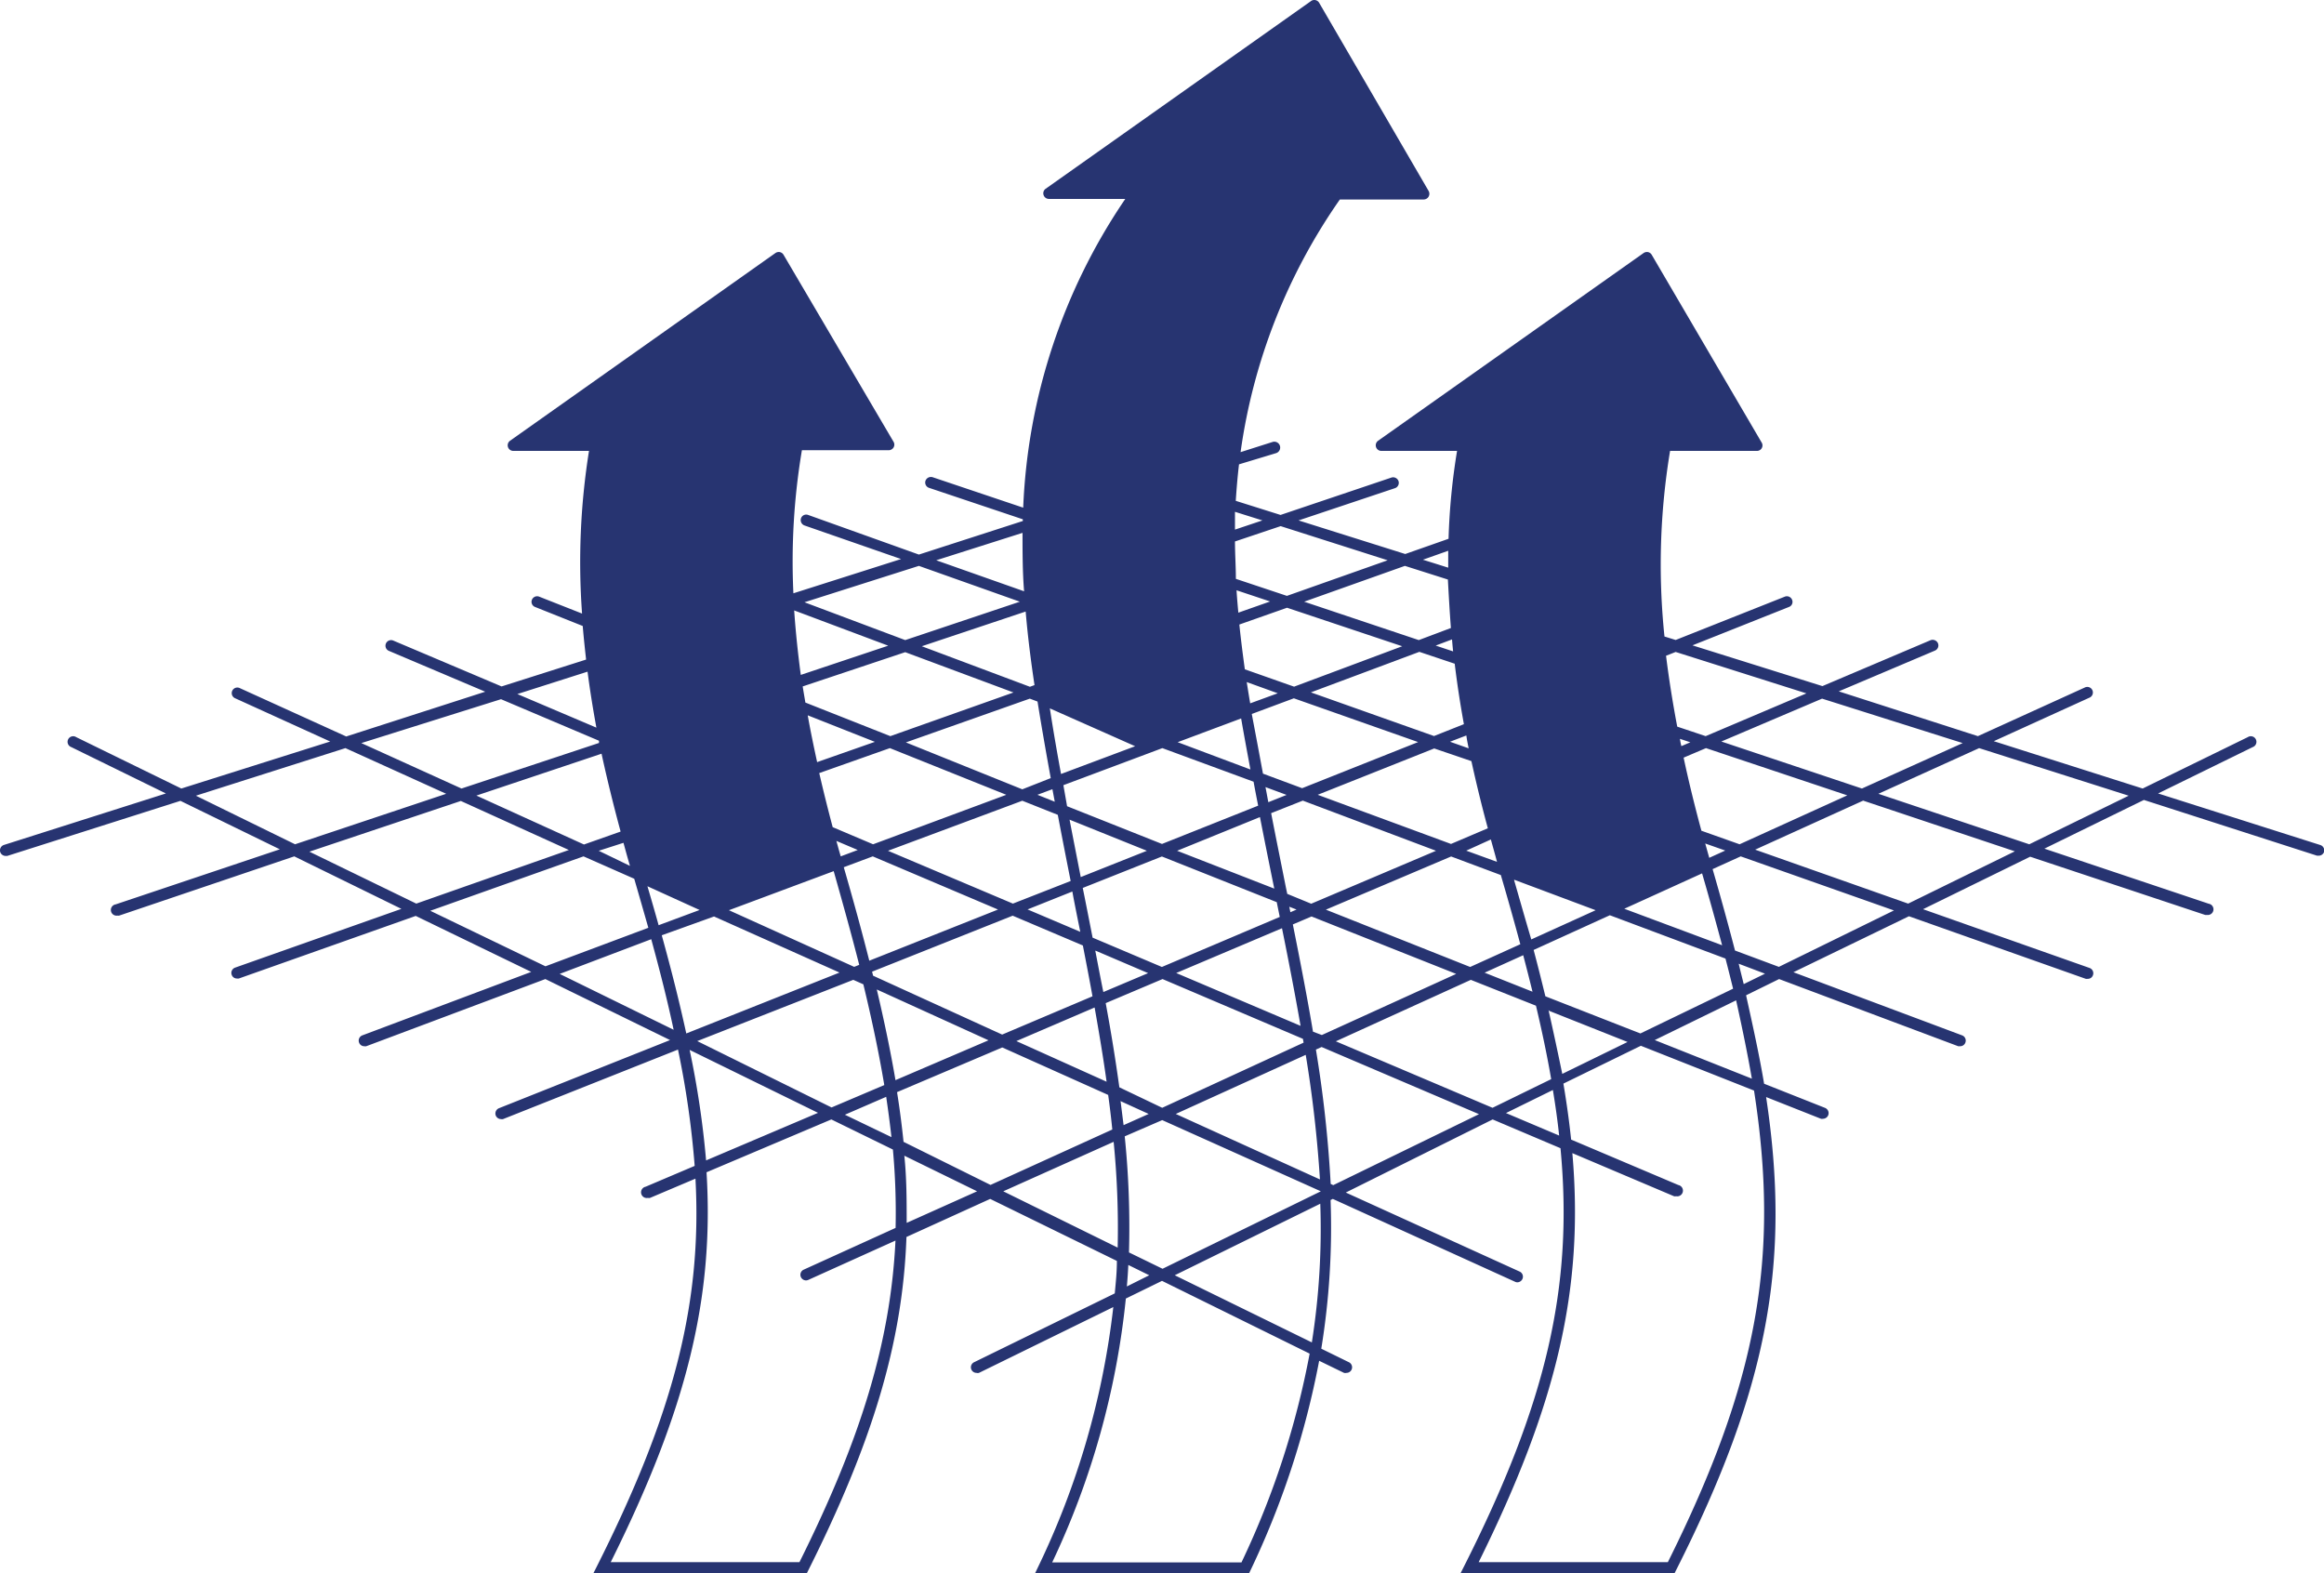 <svg viewBox="0 0 207.62 140.55" xmlns="http://www.w3.org/2000/svg"><defs><style>.cls-1{fill:#273471;}</style></defs><g data-name="Calque 2" id="Calque_2"><g data-name="Calque 1" id="Calque_1-2"><path d="M207.27,75.48l-14.47-4.6,8.45-4.14a.5.5,0,1,0-.44-.89l-9.39,4.59-13.3-4.23,8.53-3.88a.5.5,0,1,0-.41-.91l-9.54,4.34-12.43-4,8.59-3.64a.5.5,0,0,0,.27-.66.52.52,0,0,0-.66-.27l-9.66,4.1L151.2,57.65l8.62-3.43a.48.48,0,0,0,.28-.64.5.5,0,0,0-.65-.28l-9.75,3.87-1-.31a62.12,62.12,0,0,1,.5-16.58h7.75a.49.49,0,0,0,.43-.75l-9.82-16.77a.51.51,0,0,0-.33-.24.53.53,0,0,0-.39.08L123.12,39.37a.5.5,0,0,0,.29.91h6.76a58.55,58.55,0,0,0-.76,7.85l-3.87,1.36-9.53-3,8.61-2.88a.5.5,0,0,0,.32-.63.51.51,0,0,0-.63-.32L114.4,46l-4-1.26c.07-1.08.16-2.16.29-3.26l3.31-1a.5.5,0,0,0-.31-1l-2.86.91a51.86,51.86,0,0,1,8.87-22.57h7.5a.51.51,0,0,0,.43-.76L117.85.25a.51.51,0,0,0-.33-.24.49.49,0,0,0-.39.08L93.42,16.86a.49.49,0,0,0-.19.56.5.5,0,0,0,.48.35h6.82a52.76,52.76,0,0,0-9.12,27.58l-8.09-2.72a.52.52,0,0,0-.64.32.5.5,0,0,0,.32.63l8.38,2.81a.76.76,0,0,0,0,.15l-9.29,3L72.2,46a.49.49,0,0,0-.64.3.51.51,0,0,0,.31.64l8.63,3-9.62,3.06a60,60,0,0,1,.76-12.78h7.75a.52.52,0,0,0,.44-.25.5.5,0,0,0,0-.5L70,22.76a.51.51,0,0,0-.33-.24.53.53,0,0,0-.39.08L45.57,39.37a.5.5,0,0,0,.29.91h6.76A63.13,63.13,0,0,0,52,54.81L48.17,53.3a.5.5,0,0,0-.65.28.49.49,0,0,0,.28.64l4.26,1.7c.08,1,.19,2,.3,3l-7.55,2.4-9.66-4.09a.5.5,0,1,0-.39.92l8.59,3.64-12.42,4-9.55-4.34a.5.5,0,0,0-.41.91l8.53,3.88L16.2,70.44,6.81,65.85a.5.5,0,1,0-.44.89l8.45,4.14L.35,75.48a.51.51,0,0,0-.33.63.51.51,0,0,0,.48.35l.15,0,15.47-4.92L25,75.87,10.33,80.79a.5.5,0,0,0,.16,1,.45.45,0,0,0,.16,0L26.29,76.5l9.57,4.69L21,86.44a.5.5,0,0,0-.3.64.48.48,0,0,0,.47.33.5.5,0,0,0,.17,0l15.8-5.59,10.32,5L32.37,92.49a.5.5,0,0,0-.29.65.49.49,0,0,0,.47.32.47.47,0,0,0,.17,0l16-6,11.14,5.45L44.57,99a.51.51,0,0,0-.28.65.51.51,0,0,0,.47.32.39.39,0,0,0,.18,0l15.63-6.21a81.2,81.2,0,0,1,1.49,10.39l-4.38,1.86a.5.5,0,0,0,.2,1,.43.43,0,0,0,.19,0l4.06-1.72c.61,11.21-2,21.13-8.83,34.68l-.37.73H72l.14-.28c5.77-11.49,8.51-20.46,8.84-29.92l7.48-3.4,11.32,5.54c0,1-.1,1.93-.19,2.9l-12.57,6.15a.5.5,0,0,0,.22.95.42.42,0,0,0,.22,0l12-5.88a72.24,72.24,0,0,1-6.75,23.28l-.34.71h19.13l.13-.29a76.52,76.52,0,0,0,6.22-18.9l2.22,1.08a.44.44,0,0,0,.22,0,.5.5,0,0,0,.22-.95l-2.47-1.21a67.35,67.35,0,0,0,.83-13.28l.2-.1,16.28,7.4a.46.46,0,0,0,.2.05.51.51,0,0,0,.46-.3.5.5,0,0,0-.25-.66l-15.53-7.06L133.35,100l6.06,2.57c1.17,12.36-1.26,22.76-8.57,37.26l-.37.73h19.12l.14-.28C158,123.91,160,112.67,157.78,98l4.9,1.94a.39.39,0,0,0,.18,0,.51.51,0,0,0,.47-.32.51.51,0,0,0-.28-.65l-5.45-2.16c-.42-2.52-1-5.14-1.61-7.9l2.95-1.45,16,6,.17,0a.49.49,0,0,0,.47-.32.5.5,0,0,0-.29-.65l-15.07-5.64,10.32-5,15.8,5.59a.5.5,0,0,0,.17,0,.48.48,0,0,0,.47-.33.5.5,0,0,0-.3-.64l-14.88-5.25,9.57-4.69L197,81.73a.45.45,0,0,0,.16,0,.5.5,0,0,0,.16-1l-14.68-4.92,8.89-4.35L207,76.44l.15,0a.51.51,0,0,0,.48-.35A.51.51,0,0,0,207.27,75.48Zm-31.93-9.1-9,4.06-12.56-4.2,9-3.83Zm-44,20-12.89-5.12,11.19-4.75,4.44,1.66c.63,2.15,1.21,4.2,1.74,6.18Zm4.74-1.05c.29,1.11.57,2.2.83,3.26l-4.28-1.7Zm-32.28,1.05-6.19-2.62c-.24-1.22-.48-2.45-.73-3.7l-.15-.74,7.07-2.81,10.26,4.08.27,1.32Zm10.73-3.46c.61,3,1.17,5.92,1.66,8.72l-11.11-4.72Zm-25,9.5L78,87.16l-.09-.36,12.56-5,6.27,2.66c.3,1.54.59,3.05.86,4.54ZM97.79,90c.4,2.26.77,4.46,1.07,6.63L90.8,93Zm-9.48,2.93L80,96.49c-.44-2.58-1-5.26-1.67-8.1Zm42.9-26.08-1.67-.59L131,65.7C131.05,66.09,131.13,66.47,131.21,66.86Zm.24,1.14q.69,3.14,1.47,6l-3.29,1.4L117.72,71l10.41-4.14Zm1.74,7c.18.66.37,1.32.55,2l-2.75-1Zm-3.37-16.8-1.56-.52,1.46-.55C129.75,57.49,129.78,57.85,129.82,58.2Zm.14,1.1c.22,1.84.5,3.64.82,5.4l-2.67,1.06-11-3.9,9.69-3.62Zm-3.27,7-10.36,4.12-3.5-1.3c-.32-1.73-.65-3.49-1-5.33l3.76-1.4Zm-22.88,9.1-8.48-3.37L95,70.14l7.75-2.9h0l1.09-.41,8.15,3c.13.71.27,1.44.41,2.14Zm8.75-2.4q.64,3.26,1.28,6.39L105.16,76ZM95.91,80.24q.3,1.55.6,3l-4.71-2,4-1.6Zm-5.42.48L79.33,76l12-4.47,3.17,1.26c.38,2,.77,4,1.15,5.91ZM75.11,76.5c-.14-.46-.26-.92-.39-1.38l1.91.81Zm2.86,0,11.19,4.75-11.5,4.57c-.67-2.64-1.43-5.41-2.28-8.35ZM92.68,71l1.34-.5.21,1.12Zm2.87,2.22L102.46,76l-5.91,2.35C96.22,76.64,95.88,74.94,95.55,73.21Zm13-8.17,2.33-.87c.27,1.56.55,3.07.83,4.56l-6.5-2.44ZM93.86,63.31l7.55,3.35-6.62,2.48c-.35-1.9-.69-3.85-1-5.87Zm19.19,7,1.89.7-1.63.65C113.22,71.2,113.14,70.74,113.05,70.29Zm-1.36-7.48c-.11-.63-.21-1.26-.31-1.9l2.77,1Zm-19-.16c.38,2.37.78,4.64,1.18,6.84l-2.54,1L80.93,66.32,92,62.41ZM89.9,71,78,75.42l-3.61-1.53q-.66-2.48-1.2-4.83l6.31-2.23ZM73,68.08c-.31-1.43-.6-2.82-.84-4.18l6,2.37Zm1.48,9.74c.85,3,1.61,5.73,2.28,8.37l-.45.18L65.12,81.31Zm23.41,7.11,4.68,2-4,1.69C98.32,87.4,98.09,86.17,97.85,84.93ZM115.18,81l.65.25-.55.24C115.25,81.34,115.22,81.18,115.18,81ZM115,79.85l-.12-.57c-.43-2.16-.88-4.37-1.32-6.64l2.83-1.12L128.29,76l-11.15,4.73Zm20.31-1.25,7.24,2.71-5.75,2.61C136.29,82.2,135.79,80.44,135.26,78.6ZM150.08,66l.93.31-.8.34C150.16,66.47,150.12,66.26,150.08,66ZM129.62,56.1l-2.87,1.08-10.24-3.43,9-3.2,3.84,1.22C129.43,53.23,129.51,54.67,129.62,56.1Zm-4.35,1.63-9.66,3.61-4.4-1.55c-.18-1.31-.35-2.64-.49-4l4.26-1.5Zm-14.64-3c-.06-.66-.12-1.32-.16-2l3,1ZM92.42,61.2l-.41.15-9.66-3.62,9.28-3.1C91.82,56.87,92.1,59.07,92.42,61.2Zm-1.88.66-11,3.9-7.59-3c-.08-.48-.17-1-.24-1.44l9.16-3.06Zm-19-1.57q-.4-3-.59-5.76l8.4,3.15Zm-16.11,14-3.26,1.15-9.61-4.37,11.18-3.74C54.26,69.72,54.84,72.05,55.44,74.27Zm.27,1c.19.7.38,1.39.58,2.06L53.49,76Zm6.8,6-3.66,1.36q-.47-1.69-1-3.48Zm1.29.58h0L75,86.88,61.31,92.32c-.6-2.76-1.33-5.67-2.19-8.77Zm12.44,5.66.9.4c.77,3.19,1.4,6.18,1.87,9l-4.71,2L62.29,93Zm2.94,10.45c.18,1.22.34,2.42.47,3.6l-4.16-2Zm.95-.41,9.42-4L99,97.81c.14,1,.27,2.07.37,3.09l-10.88,4.95L80.72,102C80.57,100.55,80.38,99.05,80.13,97.5Zm20,.8,2.5,1.14-2.24,1C100.28,99.74,100.19,99,100.1,98.3Zm3.71,1.69L118,106.42l-14.14,6.92-3-1.46a80,80,0,0,0-.38-10.37Zm1.21-.55,11.61-5.28a111.66,111.66,0,0,1,1.27,11.13Zm-1.21-.55L100,97.13c-.34-2.46-.75-5-1.22-7.52l5.08-2.15L116.4,92.8l.06.34Zm13.47-6.8c-.52-3.1-1.14-6.28-1.8-9.58l1.67-.71L130.09,87l-12,5.46Zm14.1-4.63,5.82,2.31c.54,2.28,1,4.46,1.36,6.56l-5.24,2.56-14-5.94Zm7,2.77,7,2.78-5.83,2.85C139.18,94.05,138.78,92.17,138.34,90.23ZM138.06,89c-.33-1.35-.67-2.72-1.05-4.14l6.81-3.1h0l10.33,3.87c.24.91.46,1.81.68,2.69l-8.28,4Zm7.05-7.82,6.95-3.16c.65,2.23,1.24,4.37,1.79,6.42Zm7.59-4.55-.36-1.28,1.79.63ZM152,74.21c-.61-2.25-1.14-4.42-1.59-6.53l2-.85,12.62,4.22-9.62,4.37Zm9.38-12.27-9,3.82-2.54-.85q-.62-3.27-1-6.33l.86-.34Zm-32-12.74c0,.5,0,1,0,1.51L127.12,50Zm-5.41.85-9,3.18-4.56-1.52c0-1.11-.08-2.22-.08-3.34L114.41,47Zm-11.19-3.56-2.45.82c0-.53,0-1.06,0-1.59ZM91.35,47.6c0,1.76,0,3.51.14,5.22l-7.85-2.77Zm-.24,6.15L80.87,57.18l-9-3.38,10.22-3.25ZM52.49,60c.22,1.7.49,3.36.79,5l-7.06-3Zm-7.73,2.46,8.75,3.71a1.42,1.42,0,0,1,0,.2L41.23,70.44l-8.95-4.06ZM17.5,71.08l13.36-4.25,9,4.08L26.36,75.42Zm10.14,5,13.53-4.53,9.65,4.38L37.19,80.72Zm10.8,5.28L52.13,76.5l4.53,2q.66,2.27,1.26,4.38l-9.19,3.44ZM58.18,83.9c.78,2.85,1.46,5.53,2,8.09L50,87Zm3.43,9.89,11.47,5.62-10,4.25A81.38,81.38,0,0,0,61.61,93.79Zm9.81,45.76H54.56C61.31,126,63.81,116,63.12,104.72L74.27,100l5.5,2.69a61.94,61.94,0,0,1,.24,7l-8.21,3.73a.5.5,0,0,0-.25.66.51.51,0,0,0,.46.3.54.54,0,0,0,.21-.05L80,110.82C79.56,119.89,76.9,128.56,71.42,139.55ZM81,109.24c0-2,0-4-.21-6l6.5,3.18Zm8.63-2.82L99.49,102a78.73,78.73,0,0,1,.36,9.45ZM100.8,113l1.87.92-2,1Q100.76,113.92,100.8,113Zm10.12,26.57H94A72,72,0,0,0,100.58,116l3.23-1.58L117,120.92A75.67,75.67,0,0,1,110.92,139.55Zm6.28-19.65-12.25-6,13-6.39A65.13,65.13,0,0,1,117.2,119.9Zm1.91-14.05-.23-.11a110,110,0,0,0-1.32-12l.51-.23,14.06,6Zm15.43-6.44,4.19-2.06c.23,1.39.42,2.74.56,4.07ZM149,139.55H132.1c7-14.15,9.42-24.44,8.37-36.54l9.08,3.85a.43.43,0,0,0,.19,0,.5.5,0,0,0,.2-1l-9.58-4.06c-.17-1.63-.4-3.28-.69-5l6.92-3.38,10.11,4C159,112.24,157.07,123.37,149,139.55Zm7.54-43.18-8.71-3.46,7.27-3.55C155.64,91.8,156.12,94.13,156.51,96.37Zm-.76-8.46c-.15-.6-.3-1.2-.45-1.82l2.35.89Zm3.14-1.54L155,84.91q-.9-3.47-2-7.27l2.51-1.14,13.69,4.83Zm11.55-5.65L156.8,75.9l9.65-4.38L180,76.05Zm10.82-5.3-13.48-4.51,9-4.08,13.36,4.25Z" class="cls-1"></path></g></g></svg>